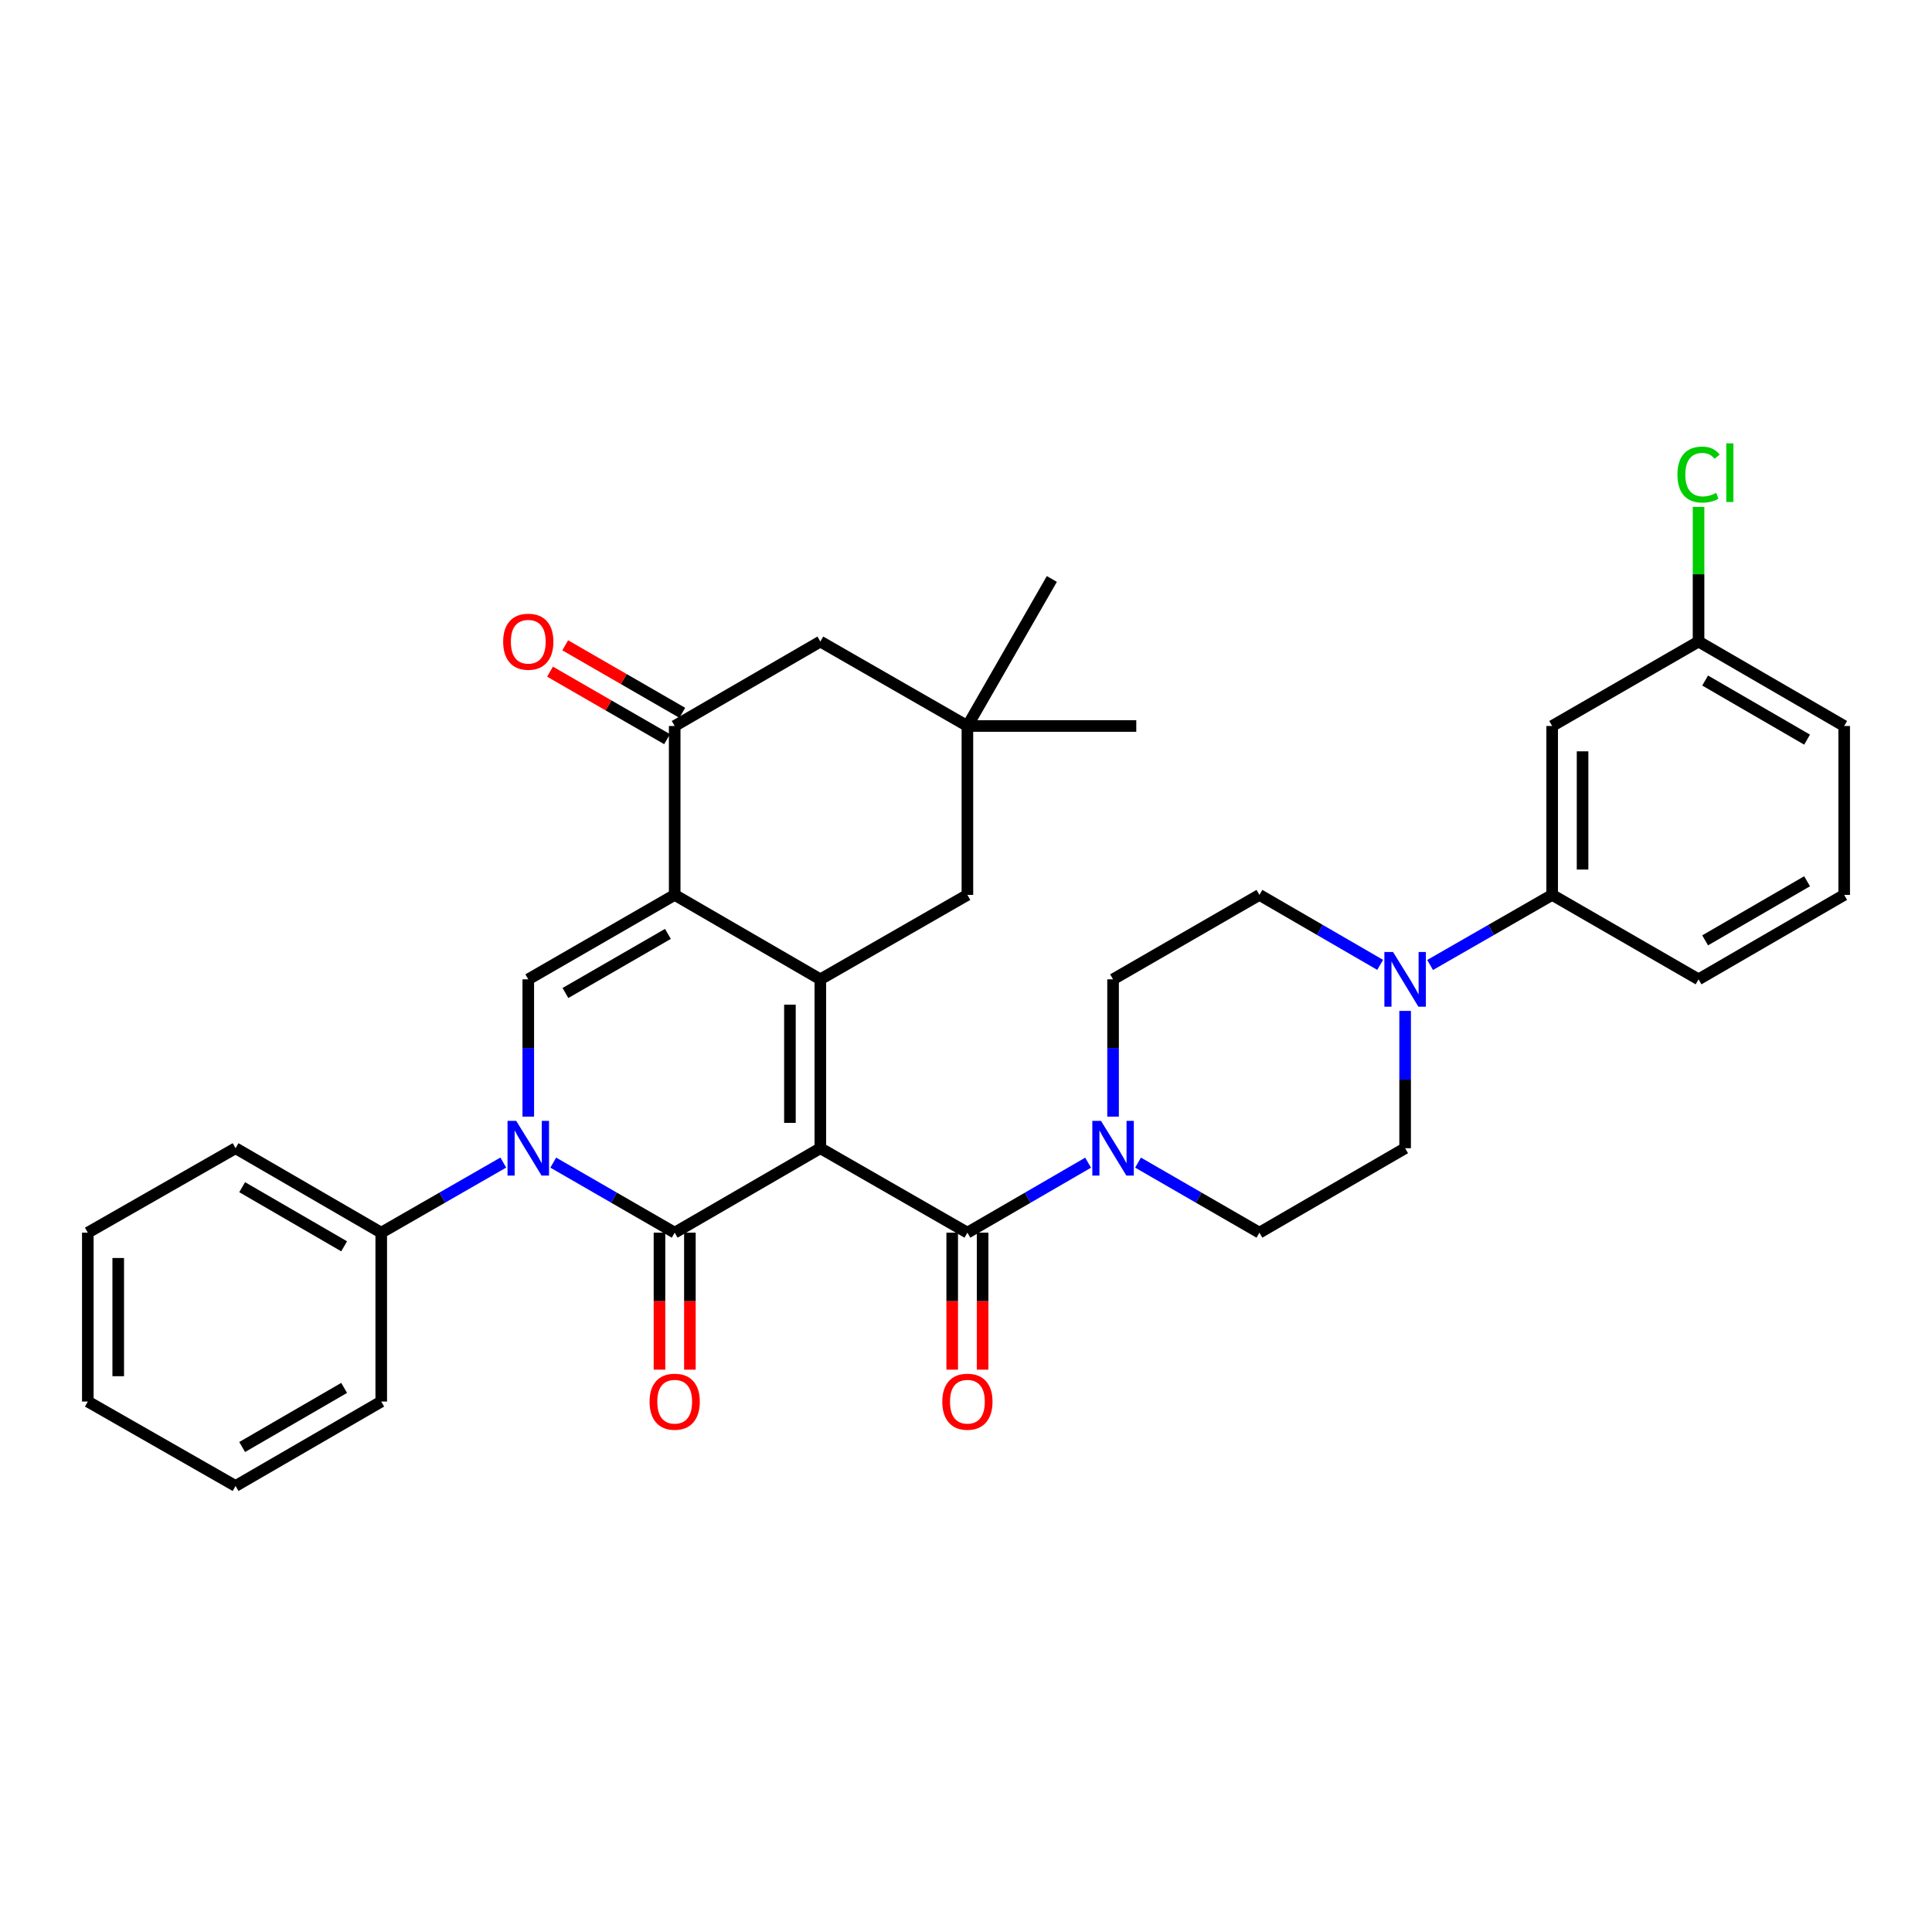 <?xml version='1.0' encoding='iso-8859-1'?>
<svg version='1.1' baseProfile='full'
              xmlns='http://www.w3.org/2000/svg'
                      xmlns:rdkit='http://www.rdkit.org/xml'
                      xmlns:xlink='http://www.w3.org/1999/xlink'
                  xml:space='preserve'
width='1000px' height='1000px' viewBox='0 0 1000 1000'>
<!-- END OF HEADER -->
<rect style='opacity:1.0;fill:#FFFFFF;stroke:none' width='1000' height='1000' x='0' y='0'> </rect>
<path class='bond-0' d='M 424.604,594.311 L 349.216,638.026' style='fill:none;fill-rule:evenodd;stroke:#000000;stroke-width:6px;stroke-linecap:butt;stroke-linejoin:miter;stroke-opacity:1' />
<path class='bond-1' d='M 424.604,594.311 L 424.604,506.9' style='fill:none;fill-rule:evenodd;stroke:#000000;stroke-width:6px;stroke-linecap:butt;stroke-linejoin:miter;stroke-opacity:1' />
<path class='bond-1' d='M 408.864,581.2 L 408.864,520.012' style='fill:none;fill-rule:evenodd;stroke:#000000;stroke-width:6px;stroke-linecap:butt;stroke-linejoin:miter;stroke-opacity:1' />
<path class='bond-4' d='M 424.604,594.311 L 500.726,638.026' style='fill:none;fill-rule:evenodd;stroke:#000000;stroke-width:6px;stroke-linecap:butt;stroke-linejoin:miter;stroke-opacity:1' />
<path class='bond-3' d='M 349.216,638.026 L 317.79,619.897' style='fill:none;fill-rule:evenodd;stroke:#000000;stroke-width:6px;stroke-linecap:butt;stroke-linejoin:miter;stroke-opacity:1' />
<path class='bond-3' d='M 317.79,619.897 L 286.363,601.768' style='fill:none;fill-rule:evenodd;stroke:#0000FF;stroke-width:6px;stroke-linecap:butt;stroke-linejoin:miter;stroke-opacity:1' />
<path class='bond-12' d='M 341.346,638.026 L 341.346,673.479' style='fill:none;fill-rule:evenodd;stroke:#000000;stroke-width:6px;stroke-linecap:butt;stroke-linejoin:miter;stroke-opacity:1' />
<path class='bond-12' d='M 341.346,673.479 L 341.346,708.932' style='fill:none;fill-rule:evenodd;stroke:#FF0000;stroke-width:6px;stroke-linecap:butt;stroke-linejoin:miter;stroke-opacity:1' />
<path class='bond-12' d='M 357.087,638.026 L 357.087,673.479' style='fill:none;fill-rule:evenodd;stroke:#000000;stroke-width:6px;stroke-linecap:butt;stroke-linejoin:miter;stroke-opacity:1' />
<path class='bond-12' d='M 357.087,673.479 L 357.087,708.932' style='fill:none;fill-rule:evenodd;stroke:#FF0000;stroke-width:6px;stroke-linecap:butt;stroke-linejoin:miter;stroke-opacity:1' />
<path class='bond-2' d='M 424.604,506.9 L 349.216,463.194' style='fill:none;fill-rule:evenodd;stroke:#000000;stroke-width:6px;stroke-linecap:butt;stroke-linejoin:miter;stroke-opacity:1' />
<path class='bond-9' d='M 424.604,506.9 L 500.726,463.194' style='fill:none;fill-rule:evenodd;stroke:#000000;stroke-width:6px;stroke-linecap:butt;stroke-linejoin:miter;stroke-opacity:1' />
<path class='bond-5' d='M 349.216,463.194 L 273.436,506.9' style='fill:none;fill-rule:evenodd;stroke:#000000;stroke-width:6px;stroke-linecap:butt;stroke-linejoin:miter;stroke-opacity:1' />
<path class='bond-5' d='M 345.713,483.385 L 292.667,513.979' style='fill:none;fill-rule:evenodd;stroke:#000000;stroke-width:6px;stroke-linecap:butt;stroke-linejoin:miter;stroke-opacity:1' />
<path class='bond-6' d='M 349.216,463.194 L 349.216,375.774' style='fill:none;fill-rule:evenodd;stroke:#000000;stroke-width:6px;stroke-linecap:butt;stroke-linejoin:miter;stroke-opacity:1' />
<path class='bond-15' d='M 260.501,601.741 L 228.916,619.883' style='fill:none;fill-rule:evenodd;stroke:#0000FF;stroke-width:6px;stroke-linecap:butt;stroke-linejoin:miter;stroke-opacity:1' />
<path class='bond-15' d='M 228.916,619.883 L 197.331,638.026' style='fill:none;fill-rule:evenodd;stroke:#000000;stroke-width:6px;stroke-linecap:butt;stroke-linejoin:miter;stroke-opacity:1' />
<path class='bond-34' d='M 273.436,577.966 L 273.436,542.433' style='fill:none;fill-rule:evenodd;stroke:#0000FF;stroke-width:6px;stroke-linecap:butt;stroke-linejoin:miter;stroke-opacity:1' />
<path class='bond-34' d='M 273.436,542.433 L 273.436,506.9' style='fill:none;fill-rule:evenodd;stroke:#000000;stroke-width:6px;stroke-linecap:butt;stroke-linejoin:miter;stroke-opacity:1' />
<path class='bond-7' d='M 500.726,638.026 L 531.964,619.914' style='fill:none;fill-rule:evenodd;stroke:#000000;stroke-width:6px;stroke-linecap:butt;stroke-linejoin:miter;stroke-opacity:1' />
<path class='bond-7' d='M 531.964,619.914 L 563.203,601.802' style='fill:none;fill-rule:evenodd;stroke:#0000FF;stroke-width:6px;stroke-linecap:butt;stroke-linejoin:miter;stroke-opacity:1' />
<path class='bond-16' d='M 492.856,638.026 L 492.856,673.479' style='fill:none;fill-rule:evenodd;stroke:#000000;stroke-width:6px;stroke-linecap:butt;stroke-linejoin:miter;stroke-opacity:1' />
<path class='bond-16' d='M 492.856,673.479 L 492.856,708.932' style='fill:none;fill-rule:evenodd;stroke:#FF0000;stroke-width:6px;stroke-linecap:butt;stroke-linejoin:miter;stroke-opacity:1' />
<path class='bond-16' d='M 508.596,638.026 L 508.596,673.479' style='fill:none;fill-rule:evenodd;stroke:#000000;stroke-width:6px;stroke-linecap:butt;stroke-linejoin:miter;stroke-opacity:1' />
<path class='bond-16' d='M 508.596,673.479 L 508.596,708.932' style='fill:none;fill-rule:evenodd;stroke:#FF0000;stroke-width:6px;stroke-linecap:butt;stroke-linejoin:miter;stroke-opacity:1' />
<path class='bond-21' d='M 353.148,368.957 L 322.851,351.483' style='fill:none;fill-rule:evenodd;stroke:#000000;stroke-width:6px;stroke-linecap:butt;stroke-linejoin:miter;stroke-opacity:1' />
<path class='bond-21' d='M 322.851,351.483 L 292.555,334.01' style='fill:none;fill-rule:evenodd;stroke:#FF0000;stroke-width:6px;stroke-linecap:butt;stroke-linejoin:miter;stroke-opacity:1' />
<path class='bond-21' d='M 345.285,382.592 L 314.988,365.119' style='fill:none;fill-rule:evenodd;stroke:#000000;stroke-width:6px;stroke-linecap:butt;stroke-linejoin:miter;stroke-opacity:1' />
<path class='bond-21' d='M 314.988,365.119 L 284.691,347.645' style='fill:none;fill-rule:evenodd;stroke:#FF0000;stroke-width:6px;stroke-linecap:butt;stroke-linejoin:miter;stroke-opacity:1' />
<path class='bond-36' d='M 349.216,375.774 L 424.604,332.069' style='fill:none;fill-rule:evenodd;stroke:#000000;stroke-width:6px;stroke-linecap:butt;stroke-linejoin:miter;stroke-opacity:1' />
<path class='bond-17' d='M 576.122,577.966 L 576.122,542.433' style='fill:none;fill-rule:evenodd;stroke:#0000FF;stroke-width:6px;stroke-linecap:butt;stroke-linejoin:miter;stroke-opacity:1' />
<path class='bond-17' d='M 576.122,542.433 L 576.122,506.9' style='fill:none;fill-rule:evenodd;stroke:#000000;stroke-width:6px;stroke-linecap:butt;stroke-linejoin:miter;stroke-opacity:1' />
<path class='bond-18' d='M 589.049,601.771 L 620.463,619.898' style='fill:none;fill-rule:evenodd;stroke:#0000FF;stroke-width:6px;stroke-linecap:butt;stroke-linejoin:miter;stroke-opacity:1' />
<path class='bond-18' d='M 620.463,619.898 L 651.877,638.026' style='fill:none;fill-rule:evenodd;stroke:#000000;stroke-width:6px;stroke-linecap:butt;stroke-linejoin:miter;stroke-opacity:1' />
<path class='bond-8' d='M 727.29,523.245 L 727.29,558.778' style='fill:none;fill-rule:evenodd;stroke:#0000FF;stroke-width:6px;stroke-linecap:butt;stroke-linejoin:miter;stroke-opacity:1' />
<path class='bond-8' d='M 727.29,558.778 L 727.29,594.311' style='fill:none;fill-rule:evenodd;stroke:#000000;stroke-width:6px;stroke-linecap:butt;stroke-linejoin:miter;stroke-opacity:1' />
<path class='bond-10' d='M 740.224,499.472 L 771.809,481.333' style='fill:none;fill-rule:evenodd;stroke:#0000FF;stroke-width:6px;stroke-linecap:butt;stroke-linejoin:miter;stroke-opacity:1' />
<path class='bond-10' d='M 771.809,481.333 L 803.395,463.194' style='fill:none;fill-rule:evenodd;stroke:#000000;stroke-width:6px;stroke-linecap:butt;stroke-linejoin:miter;stroke-opacity:1' />
<path class='bond-35' d='M 714.371,499.413 L 683.124,481.304' style='fill:none;fill-rule:evenodd;stroke:#0000FF;stroke-width:6px;stroke-linecap:butt;stroke-linejoin:miter;stroke-opacity:1' />
<path class='bond-35' d='M 683.124,481.304 L 651.877,463.194' style='fill:none;fill-rule:evenodd;stroke:#000000;stroke-width:6px;stroke-linecap:butt;stroke-linejoin:miter;stroke-opacity:1' />
<path class='bond-11' d='M 500.726,463.194 L 500.726,375.774' style='fill:none;fill-rule:evenodd;stroke:#000000;stroke-width:6px;stroke-linecap:butt;stroke-linejoin:miter;stroke-opacity:1' />
<path class='bond-14' d='M 803.395,463.194 L 803.395,375.774' style='fill:none;fill-rule:evenodd;stroke:#000000;stroke-width:6px;stroke-linecap:butt;stroke-linejoin:miter;stroke-opacity:1' />
<path class='bond-14' d='M 819.135,450.081 L 819.135,388.887' style='fill:none;fill-rule:evenodd;stroke:#000000;stroke-width:6px;stroke-linecap:butt;stroke-linejoin:miter;stroke-opacity:1' />
<path class='bond-24' d='M 803.395,463.194 L 879.167,506.9' style='fill:none;fill-rule:evenodd;stroke:#000000;stroke-width:6px;stroke-linecap:butt;stroke-linejoin:miter;stroke-opacity:1' />
<path class='bond-13' d='M 500.726,375.774 L 424.604,332.069' style='fill:none;fill-rule:evenodd;stroke:#000000;stroke-width:6px;stroke-linecap:butt;stroke-linejoin:miter;stroke-opacity:1' />
<path class='bond-25' d='M 500.726,375.774 L 544.431,299.67' style='fill:none;fill-rule:evenodd;stroke:#000000;stroke-width:6px;stroke-linecap:butt;stroke-linejoin:miter;stroke-opacity:1' />
<path class='bond-26' d='M 500.726,375.774 L 588.137,375.774' style='fill:none;fill-rule:evenodd;stroke:#000000;stroke-width:6px;stroke-linecap:butt;stroke-linejoin:miter;stroke-opacity:1' />
<path class='bond-22' d='M 803.395,375.774 L 879.167,332.069' style='fill:none;fill-rule:evenodd;stroke:#000000;stroke-width:6px;stroke-linecap:butt;stroke-linejoin:miter;stroke-opacity:1' />
<path class='bond-28' d='M 197.331,638.026 L 121.926,594.311' style='fill:none;fill-rule:evenodd;stroke:#000000;stroke-width:6px;stroke-linecap:butt;stroke-linejoin:miter;stroke-opacity:1' />
<path class='bond-28' d='M 178.126,645.086 L 125.343,614.486' style='fill:none;fill-rule:evenodd;stroke:#000000;stroke-width:6px;stroke-linecap:butt;stroke-linejoin:miter;stroke-opacity:1' />
<path class='bond-29' d='M 197.331,638.026 L 197.331,725.437' style='fill:none;fill-rule:evenodd;stroke:#000000;stroke-width:6px;stroke-linecap:butt;stroke-linejoin:miter;stroke-opacity:1' />
<path class='bond-20' d='M 576.122,506.9 L 651.877,463.194' style='fill:none;fill-rule:evenodd;stroke:#000000;stroke-width:6px;stroke-linecap:butt;stroke-linejoin:miter;stroke-opacity:1' />
<path class='bond-19' d='M 651.877,638.026 L 727.29,594.311' style='fill:none;fill-rule:evenodd;stroke:#000000;stroke-width:6px;stroke-linecap:butt;stroke-linejoin:miter;stroke-opacity:1' />
<path class='bond-23' d='M 879.167,332.069 L 879.167,297.226' style='fill:none;fill-rule:evenodd;stroke:#000000;stroke-width:6px;stroke-linecap:butt;stroke-linejoin:miter;stroke-opacity:1' />
<path class='bond-23' d='M 879.167,297.226 L 879.167,262.383' style='fill:none;fill-rule:evenodd;stroke:#00CC00;stroke-width:6px;stroke-linecap:butt;stroke-linejoin:miter;stroke-opacity:1' />
<path class='bond-38' d='M 879.167,332.069 L 954.545,375.774' style='fill:none;fill-rule:evenodd;stroke:#000000;stroke-width:6px;stroke-linecap:butt;stroke-linejoin:miter;stroke-opacity:1' />
<path class='bond-38' d='M 882.578,352.242 L 935.343,382.836' style='fill:none;fill-rule:evenodd;stroke:#000000;stroke-width:6px;stroke-linecap:butt;stroke-linejoin:miter;stroke-opacity:1' />
<path class='bond-27' d='M 879.167,506.9 L 954.545,463.194' style='fill:none;fill-rule:evenodd;stroke:#000000;stroke-width:6px;stroke-linecap:butt;stroke-linejoin:miter;stroke-opacity:1' />
<path class='bond-27' d='M 882.578,486.727 L 935.343,456.133' style='fill:none;fill-rule:evenodd;stroke:#000000;stroke-width:6px;stroke-linecap:butt;stroke-linejoin:miter;stroke-opacity:1' />
<path class='bond-30' d='M 954.545,463.194 L 954.545,375.774' style='fill:none;fill-rule:evenodd;stroke:#000000;stroke-width:6px;stroke-linecap:butt;stroke-linejoin:miter;stroke-opacity:1' />
<path class='bond-31' d='M 121.926,594.311 L 45.455,638.026' style='fill:none;fill-rule:evenodd;stroke:#000000;stroke-width:6px;stroke-linecap:butt;stroke-linejoin:miter;stroke-opacity:1' />
<path class='bond-32' d='M 197.331,725.437 L 121.926,769.142' style='fill:none;fill-rule:evenodd;stroke:#000000;stroke-width:6px;stroke-linecap:butt;stroke-linejoin:miter;stroke-opacity:1' />
<path class='bond-32' d='M 178.127,718.375 L 125.344,748.968' style='fill:none;fill-rule:evenodd;stroke:#000000;stroke-width:6px;stroke-linecap:butt;stroke-linejoin:miter;stroke-opacity:1' />
<path class='bond-37' d='M 45.455,638.026 L 45.455,725.437' style='fill:none;fill-rule:evenodd;stroke:#000000;stroke-width:6px;stroke-linecap:butt;stroke-linejoin:miter;stroke-opacity:1' />
<path class='bond-37' d='M 61.195,651.137 L 61.195,712.325' style='fill:none;fill-rule:evenodd;stroke:#000000;stroke-width:6px;stroke-linecap:butt;stroke-linejoin:miter;stroke-opacity:1' />
<path class='bond-33' d='M 121.926,769.142 L 45.455,725.437' style='fill:none;fill-rule:evenodd;stroke:#000000;stroke-width:6px;stroke-linecap:butt;stroke-linejoin:miter;stroke-opacity:1' />
<path  class='atom-4' d='M 267.176 580.151
L 276.456 595.151
Q 277.376 596.631, 278.856 599.311
Q 280.336 601.991, 280.416 602.151
L 280.416 580.151
L 284.176 580.151
L 284.176 608.471
L 280.296 608.471
L 270.336 592.071
Q 269.176 590.151, 267.936 587.951
Q 266.736 585.751, 266.376 585.071
L 266.376 608.471
L 262.696 608.471
L 262.696 580.151
L 267.176 580.151
' fill='#0000FF'/>
<path  class='atom-8' d='M 569.862 580.151
L 579.142 595.151
Q 580.062 596.631, 581.542 599.311
Q 583.022 601.991, 583.102 602.151
L 583.102 580.151
L 586.862 580.151
L 586.862 608.471
L 582.982 608.471
L 573.022 592.071
Q 571.862 590.151, 570.622 587.951
Q 569.422 585.751, 569.062 585.071
L 569.062 608.471
L 565.382 608.471
L 565.382 580.151
L 569.862 580.151
' fill='#0000FF'/>
<path  class='atom-9' d='M 721.03 492.74
L 730.31 507.74
Q 731.23 509.22, 732.71 511.9
Q 734.19 514.58, 734.27 514.74
L 734.27 492.74
L 738.03 492.74
L 738.03 521.06
L 734.15 521.06
L 724.19 504.66
Q 723.03 502.74, 721.79 500.54
Q 720.59 498.34, 720.23 497.66
L 720.23 521.06
L 716.55 521.06
L 716.55 492.74
L 721.03 492.74
' fill='#0000FF'/>
<path  class='atom-13' d='M 336.216 725.517
Q 336.216 718.717, 339.576 714.917
Q 342.936 711.117, 349.216 711.117
Q 355.496 711.117, 358.856 714.917
Q 362.216 718.717, 362.216 725.517
Q 362.216 732.397, 358.816 736.317
Q 355.416 740.197, 349.216 740.197
Q 342.976 740.197, 339.576 736.317
Q 336.216 732.437, 336.216 725.517
M 349.216 736.997
Q 353.536 736.997, 355.856 734.117
Q 358.216 731.197, 358.216 725.517
Q 358.216 719.957, 355.856 717.157
Q 353.536 714.317, 349.216 714.317
Q 344.896 714.317, 342.536 717.117
Q 340.216 719.917, 340.216 725.517
Q 340.216 731.237, 342.536 734.117
Q 344.896 736.997, 349.216 736.997
' fill='#FF0000'/>
<path  class='atom-17' d='M 487.726 725.517
Q 487.726 718.717, 491.086 714.917
Q 494.446 711.117, 500.726 711.117
Q 507.006 711.117, 510.366 714.917
Q 513.726 718.717, 513.726 725.517
Q 513.726 732.397, 510.326 736.317
Q 506.926 740.197, 500.726 740.197
Q 494.486 740.197, 491.086 736.317
Q 487.726 732.437, 487.726 725.517
M 500.726 736.997
Q 505.046 736.997, 507.366 734.117
Q 509.726 731.197, 509.726 725.517
Q 509.726 719.957, 507.366 717.157
Q 505.046 714.317, 500.726 714.317
Q 496.406 714.317, 494.046 717.117
Q 491.726 719.917, 491.726 725.517
Q 491.726 731.237, 494.046 734.117
Q 496.406 736.997, 500.726 736.997
' fill='#FF0000'/>
<path  class='atom-22' d='M 260.436 332.149
Q 260.436 325.349, 263.796 321.549
Q 267.156 317.749, 273.436 317.749
Q 279.716 317.749, 283.076 321.549
Q 286.436 325.349, 286.436 332.149
Q 286.436 339.029, 283.036 342.949
Q 279.636 346.829, 273.436 346.829
Q 267.196 346.829, 263.796 342.949
Q 260.436 339.069, 260.436 332.149
M 273.436 343.629
Q 277.756 343.629, 280.076 340.749
Q 282.436 337.829, 282.436 332.149
Q 282.436 326.589, 280.076 323.789
Q 277.756 320.949, 273.436 320.949
Q 269.116 320.949, 266.756 323.749
Q 264.436 326.549, 264.436 332.149
Q 264.436 337.869, 266.756 340.749
Q 269.116 343.629, 273.436 343.629
' fill='#FF0000'/>
<path  class='atom-24' d='M 868.247 245.638
Q 868.247 238.598, 871.527 234.918
Q 874.847 231.198, 881.127 231.198
Q 886.967 231.198, 890.087 235.318
L 887.447 237.478
Q 885.167 234.478, 881.127 234.478
Q 876.847 234.478, 874.567 237.358
Q 872.327 240.198, 872.327 245.638
Q 872.327 251.238, 874.647 254.118
Q 877.007 256.998, 881.567 256.998
Q 884.687 256.998, 888.327 255.118
L 889.447 258.118
Q 887.967 259.078, 885.727 259.638
Q 883.487 260.198, 881.007 260.198
Q 874.847 260.198, 871.527 256.438
Q 868.247 252.678, 868.247 245.638
' fill='#00CC00'/>
<path  class='atom-24' d='M 893.527 229.478
L 897.207 229.478
L 897.207 259.838
L 893.527 259.838
L 893.527 229.478
' fill='#00CC00'/>
</svg>
